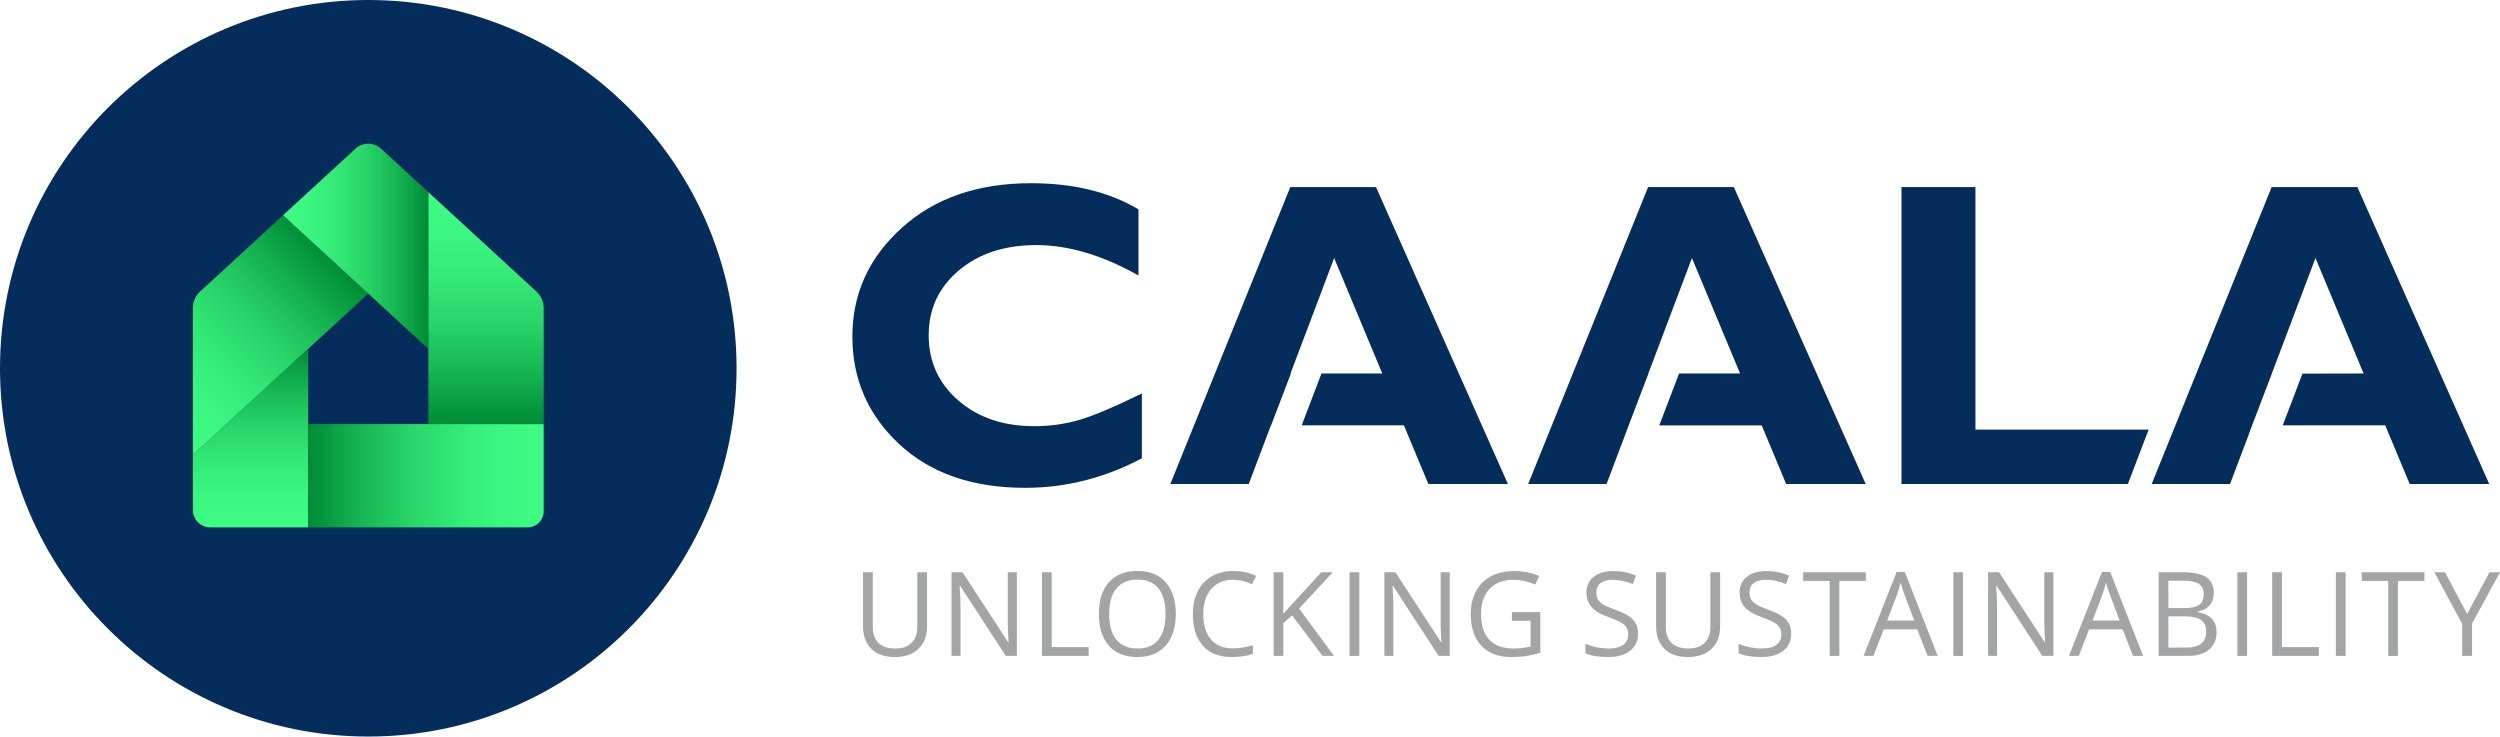 <?xml version="1.0" encoding="utf-8"?>
<!-- Generator: Adobe Illustrator 16.0.0, SVG Export Plug-In . SVG Version: 6.00 Build 0)  -->
<!DOCTYPE svg PUBLIC "-//W3C//DTD SVG 1.1//EN" "http://www.w3.org/Graphics/SVG/1.1/DTD/svg11.dtd">
<svg version="1.1" xmlns="http://www.w3.org/2000/svg" xmlns:xlink="http://www.w3.org/1999/xlink" x="0px" y="0px"
	 width="253.061px" height="74.558px" viewBox="0 0 253.061 74.558" enable-background="new 0 0 253.061 74.558"
	 xml:space="preserve">
<g id="Layer_1">
	<g>
		<g>
			<path fill="#A3A4A5" d="M93.839,57.927v5.479c0,0.966-0.292,1.723-0.874,2.274c-0.582,0.553-1.385,0.828-2.403,0.828
				s-1.808-0.277-2.366-0.833s-0.837-1.32-0.837-2.295v-5.453h0.985v5.523c0,0.707,0.191,1.25,0.578,1.628
				c0.386,0.379,0.954,0.567,1.703,0.567c0.714,0,1.265-0.189,1.651-0.57c0.384-0.38,0.579-0.926,0.579-1.637v-5.512H93.839z"/>
			<path fill="#A3A4A5" d="M102.932,66.393h-1.124l-4.626-7.106h-0.047c0.062,0.835,0.092,1.6,0.092,2.293v4.813h-0.908v-8.466
				h1.111l4.615,7.076h0.047c-0.006-0.104-0.024-0.439-0.052-1.006c-0.026-0.563-0.036-0.97-0.029-1.213v-4.857h0.921V66.393z"/>
			<polygon fill="#A3A4A5" points="105.475,66.393 105.475,57.927 106.458,57.927 106.458,65.501 110.194,65.501 110.194,66.393 			
				"/>
			<path fill="#A3A4A5" d="M119.022,62.148c0,1.354-0.344,2.419-1.028,3.196c-0.685,0.775-1.638,1.163-2.858,1.163
				c-1.247,0-2.21-0.381-2.888-1.143c-0.677-0.764-1.016-1.839-1.016-3.229c0-1.377,0.34-2.447,1.02-3.204
				c0.679-0.759,1.646-1.138,2.896-1.138c1.216,0,2.165,0.385,2.849,1.157C118.679,59.725,119.022,60.789,119.022,62.148
				 M112.276,62.148c0,1.146,0.243,2.017,0.731,2.607c0.49,0.594,1.199,0.889,2.129,0.889c0.938,0,1.646-0.293,2.125-0.885
				c0.478-0.591,0.72-1.461,0.72-2.611c0-1.14-0.24-2.003-0.717-2.593c-0.477-0.588-1.182-0.884-2.116-0.884
				c-0.939,0-1.651,0.299-2.141,0.891C112.519,60.156,112.276,61.017,112.276,62.148"/>
			<path fill="#A3A4A5" d="M124.813,58.686c-0.931,0-1.664,0.308-2.202,0.929c-0.54,0.62-0.809,1.47-0.809,2.546
				c0,1.107,0.259,1.964,0.778,2.568c0.519,0.604,1.26,0.905,2.222,0.905c0.59,0,1.263-0.105,2.02-0.318v0.863
				c-0.586,0.221-1.31,0.329-2.17,0.329c-1.247,0-2.21-0.377-2.886-1.136c-0.678-0.755-1.017-1.829-1.017-3.223
				c0-0.873,0.164-1.638,0.489-2.295c0.326-0.657,0.797-1.161,1.413-1.518c0.616-0.355,1.341-0.531,2.174-0.531
				c0.889,0,1.664,0.162,2.327,0.485l-0.415,0.846C126.094,58.837,125.455,58.686,124.813,58.686"/>
			<polygon fill="#A3A4A5" points="135.034,66.393 133.877,66.393 130.79,62.286 129.903,63.074 129.903,66.393 128.92,66.393 
				128.92,57.927 129.903,57.927 129.903,62.124 133.743,57.927 134.908,57.927 131.503,61.604 			"/>
			<rect x="136.609" y="57.928" fill="#A3A4A5" width="0.984" height="8.466"/>
			<path fill="#A3A4A5" d="M146.748,66.393h-1.122l-4.628-7.106h-0.045c0.061,0.835,0.09,1.6,0.09,2.293v4.813h-0.908v-8.466h1.111
				l4.617,7.076h0.045c-0.006-0.104-0.024-0.439-0.052-1.006c-0.026-0.563-0.036-0.97-0.027-1.213v-4.857h0.919V66.393z"/>
			<path fill="#A3A4A5" d="M153.041,61.957h2.877v4.117c-0.448,0.143-0.902,0.25-1.366,0.324c-0.463,0.072-1,0.11-1.612,0.11
				c-1.28,0-2.277-0.383-2.99-1.144c-0.716-0.763-1.072-1.83-1.072-3.205c0-0.881,0.177-1.653,0.53-2.314s0.86-1.166,1.525-1.516
				c0.663-0.351,1.442-0.526,2.333-0.526c0.904,0,1.745,0.167,2.525,0.498l-0.383,0.869c-0.764-0.324-1.499-0.485-2.205-0.485
				c-1.031,0-1.835,0.308-2.416,0.921c-0.579,0.613-0.867,1.464-0.867,2.554c0,1.141,0.278,2.009,0.836,2.601
				c0.558,0.591,1.377,0.884,2.457,0.884c0.588,0,1.161-0.066,1.72-0.202v-2.605h-1.892V61.957z"/>
			<path fill="#A3A4A5" d="M165.809,64.14c0,0.745-0.269,1.325-0.811,1.742c-0.54,0.417-1.273,0.626-2.199,0.626
				c-1.005,0-1.777-0.13-2.317-0.387V65.17c0.348,0.148,0.726,0.264,1.136,0.35c0.409,0.083,0.813,0.126,1.216,0.126
				c0.656,0,1.149-0.123,1.482-0.374c0.33-0.248,0.497-0.596,0.497-1.038c0-0.293-0.058-0.533-0.176-0.723
				c-0.119-0.188-0.314-0.359-0.591-0.518c-0.277-0.159-0.697-0.338-1.26-0.539c-0.788-0.282-1.35-0.614-1.688-1
				c-0.337-0.388-0.507-0.891-0.507-1.513c0-0.652,0.246-1.173,0.736-1.558c0.489-0.386,1.138-0.578,1.945-0.578
				c0.842,0,1.617,0.152,2.322,0.462l-0.307,0.857c-0.698-0.293-1.378-0.438-2.038-0.438c-0.521,0-0.929,0.109-1.222,0.335
				c-0.295,0.223-0.442,0.536-0.442,0.933c0,0.293,0.056,0.533,0.164,0.72c0.106,0.188,0.291,0.36,0.547,0.516
				s0.648,0.33,1.179,0.519c0.888,0.316,1.498,0.655,1.832,1.02C165.642,63.09,165.809,63.562,165.809,64.14"/>
			<path fill="#A3A4A5" d="M174.118,57.927v5.479c0,0.966-0.292,1.723-0.874,2.274c-0.582,0.553-1.386,0.828-2.403,0.828
				s-1.808-0.277-2.364-0.833c-0.558-0.556-0.839-1.32-0.839-2.295v-5.453h0.985v5.523c0,0.707,0.192,1.25,0.58,1.628
				c0.386,0.379,0.954,0.567,1.703,0.567c0.713,0,1.263-0.189,1.648-0.57c0.386-0.38,0.58-0.926,0.58-1.637v-5.512H174.118z"/>
			<path fill="#A3A4A5" d="M181.312,64.14c0,0.745-0.271,1.325-0.811,1.742c-0.541,0.417-1.274,0.626-2.2,0.626
				c-1.006,0-1.776-0.13-2.317-0.387V65.17c0.349,0.148,0.727,0.264,1.136,0.35c0.407,0.083,0.813,0.126,1.216,0.126
				c0.655,0,1.15-0.123,1.481-0.374c0.332-0.248,0.499-0.596,0.499-1.038c0-0.293-0.058-0.533-0.178-0.723
				c-0.117-0.188-0.314-0.359-0.59-0.518c-0.276-0.159-0.696-0.338-1.259-0.539c-0.789-0.282-1.351-0.614-1.688-1
				c-0.338-0.388-0.507-0.891-0.507-1.513c0-0.652,0.246-1.173,0.734-1.558c0.491-0.386,1.139-0.578,1.947-0.578
				c0.841,0,1.615,0.152,2.32,0.462l-0.305,0.857c-0.7-0.293-1.379-0.438-2.039-0.438c-0.521,0-0.928,0.109-1.221,0.335
				c-0.297,0.223-0.442,0.536-0.442,0.933c0,0.293,0.056,0.533,0.163,0.72c0.106,0.188,0.292,0.36,0.548,0.516
				s0.648,0.33,1.179,0.519c0.888,0.316,1.496,0.655,1.83,1.02C181.143,63.09,181.312,63.562,181.312,64.14"/>
			<polygon fill="#A3A4A5" points="186.189,66.393 185.206,66.393 185.206,58.801 182.524,58.801 182.524,57.927 188.869,57.927 
				188.869,58.801 186.189,58.801 			"/>
			<path fill="#A3A4A5" d="M195.125,66.393l-1.056-2.691h-3.392l-1.043,2.691h-0.996l3.347-8.5h0.829l3.33,8.5H195.125z
				 M193.765,62.813l-0.983-2.622c-0.131-0.332-0.261-0.738-0.396-1.223c-0.083,0.37-0.206,0.777-0.363,1.223l-0.996,2.622H193.765z
				"/>
			<rect x="197.72" y="57.928" fill="#A3A4A5" width="0.982" height="8.466"/>
			<path fill="#A3A4A5" d="M207.856,66.393h-1.124l-4.626-7.106h-0.047c0.062,0.835,0.092,1.6,0.092,2.293v4.813h-0.907v-8.466h1.11
				l4.615,7.076h0.047c-0.006-0.104-0.023-0.439-0.052-1.006c-0.026-0.563-0.036-0.97-0.029-1.213v-4.857h0.921V66.393z"/>
			<path fill="#A3A4A5" d="M215.915,66.393l-1.055-2.691h-3.393l-1.043,2.691h-0.996l3.348-8.5h0.828l3.33,8.5H215.915z
				 M214.555,62.813l-0.983-2.622c-0.131-0.332-0.261-0.738-0.396-1.223c-0.083,0.37-0.206,0.777-0.363,1.223l-0.996,2.622H214.555z
				"/>
			<path fill="#A3A4A5" d="M218.508,57.927h2.391c1.123,0,1.938,0.167,2.438,0.505c0.501,0.335,0.753,0.866,0.753,1.59
				c0,0.503-0.14,0.917-0.42,1.244c-0.281,0.326-0.689,0.537-1.226,0.633v0.059c1.285,0.22,1.929,0.895,1.929,2.026
				c0,0.757-0.254,1.348-0.768,1.772c-0.51,0.425-1.227,0.637-2.145,0.637h-2.953V57.927z M219.491,61.552h1.622
				c0.694,0,1.194-0.109,1.499-0.328c0.305-0.217,0.458-0.585,0.458-1.103c0-0.474-0.169-0.817-0.509-1.026
				c-0.34-0.211-0.88-0.318-1.621-0.318h-1.449V61.552z M219.491,62.385v3.169h1.767c0.683,0,1.197-0.133,1.543-0.398
				c0.345-0.264,0.519-0.678,0.519-1.241c0-0.525-0.177-0.91-0.53-1.158c-0.354-0.246-0.893-0.371-1.612-0.371H219.491z"/>
			<rect x="226.479" y="57.928" fill="#A3A4A5" width="0.982" height="8.466"/>
			<polygon fill="#A3A4A5" points="230.002,66.393 230.002,57.927 230.986,57.927 230.986,65.501 234.723,65.501 234.723,66.393 			
				"/>
			<rect x="236.448" y="57.928" fill="#A3A4A5" width="0.984" height="8.466"/>
			<polygon fill="#A3A4A5" points="242.732,66.393 241.748,66.393 241.748,58.801 239.066,58.801 239.066,57.927 245.412,57.927 
				245.412,58.801 242.732,58.801 			"/>
			<polygon fill="#A3A4A5" points="249.736,62.16 251.995,57.928 253.061,57.928 250.234,63.109 250.234,66.392 249.237,66.392 
				249.237,63.156 246.417,57.928 247.493,57.928 			"/>
			<path fill="#042D5B" d="M74.559,37.279c0,20.587-16.691,37.278-37.279,37.278C16.691,74.558,0,57.866,0,37.279
				C0,16.69,16.691,0,37.28,0C57.868,0,74.559,16.69,74.559,37.279"/>
			<path fill="#042D5B" d="M115.587,39.826v6.563c-3.76,1.993-7.697,2.991-11.812,2.991c-5.337,0-9.587-1.474-12.751-4.422
				c-3.163-2.947-4.743-6.581-4.743-10.896c0-4.32,1.667-7.985,5.001-10.997c3.336-3.013,7.694-4.52,13.073-4.52
				c4.289,0,7.92,0.882,10.887,2.648v6.691c-3.642-2.051-7.093-3.076-10.35-3.076c-3.2,0-5.813,0.858-7.842,2.573
				c-2.03,1.712-3.045,3.897-3.045,6.551c0,2.668,1,4.869,3.003,6.605c2.001,1.736,4.563,2.603,7.691,2.603
				c1.548,0,3.042-0.204,4.475-0.613C110.608,42.118,112.747,41.22,115.587,39.826 M217.498,43.483l-2.106,5.51h-22.916V18.936
				h7.487v24.548H217.498z M139.286,18.936h-8.677l-12.143,30.058h7.936l2.245-5.938h0.02l2.004-5.251h-0.039l4.416-11.685
				l4.871,11.685h-6.152l-2.005,5.251h10.347l2.478,5.938h8.05L139.286,18.936z M175.507,18.936h-8.677l-12.142,30.058h7.934
				l1.933-5.114l-0.005-0.002l2.316-6.072h-0.014l4.415-11.685l4.871,11.685h-6.176l-2.003,5.251h10.368l2.476,5.938h8.054
				L175.507,18.936z M233.065,37.819l-1.996,5.236h10.376l2.476,5.938h8.051l-13.348-30.058h-8.679l-12.141,30.058h7.933
				l1.898-5.021l-0.013-0.006l2.351-6.161h-0.006l4.415-11.685l4.871,11.685"/>
		</g>
		<g>
			<defs>
				<path id="SVGID_1_" d="M22.918,42.924l-3.395,3.121v5.578c0,0.973,0.787,1.76,1.762,1.76h9.912V42.924v-7.615L22.918,42.924z"/>
			</defs>
			<clipPath id="SVGID_2_">
				<use xlink:href="#SVGID_1_"  overflow="visible"/>
			</clipPath>
			
				<linearGradient id="SVGID_3_" gradientUnits="userSpaceOnUse" x1="-16.295" y1="243.29" x2="-15.295" y2="243.29" gradientTransform="matrix(0 -18.073 -18.073 0 4422.245 -241.116)">
				<stop  offset="0" style="stop-color:#3EFC84"/>
				<stop  offset="0.174" style="stop-color:#3BF781"/>
				<stop  offset="0.367" style="stop-color:#34EA77"/>
				<stop  offset="0.57" style="stop-color:#28D468"/>
				<stop  offset="0.779" style="stop-color:#16B552"/>
				<stop  offset="0.991" style="stop-color:#008D36"/>
				<stop  offset="1" style="stop-color:#008D36"/>
			</linearGradient>
			<rect x="19.523" y="35.309" clip-path="url(#SVGID_2_)" fill="url(#SVGID_3_)" width="11.674" height="18.074"/>
		</g>
		<g>
			<defs>
				<path id="SVGID_4_" d="M51.638,42.924h-8.277H31.197v10.459h22.204c0.903,0,1.635-0.73,1.635-1.633v-5.705v-3.121H51.638z"/>
			</defs>
			<clipPath id="SVGID_5_">
				<use xlink:href="#SVGID_4_"  overflow="visible"/>
			</clipPath>
			
				<linearGradient id="SVGID_6_" gradientUnits="userSpaceOnUse" x1="-23.561" y1="237.775" x2="-22.561" y2="237.775" gradientTransform="matrix(-23.837 0 0 23.837 -506.601 -5619.569)">
				<stop  offset="0" style="stop-color:#3EFC84"/>
				<stop  offset="0.174" style="stop-color:#3BF781"/>
				<stop  offset="0.367" style="stop-color:#34EA77"/>
				<stop  offset="0.57" style="stop-color:#28D468"/>
				<stop  offset="0.779" style="stop-color:#16B552"/>
				<stop  offset="0.991" style="stop-color:#008D36"/>
				<stop  offset="1" style="stop-color:#008D36"/>
			</linearGradient>
			<rect x="31.197" y="42.924" clip-path="url(#SVGID_5_)" fill="url(#SVGID_6_)" width="23.839" height="10.459"/>
		</g>
		<g>
			<defs>
				<path id="SVGID_7_" d="M20.252,29.514c-0.466,0.428-0.729,1.03-0.729,1.662v11.748v3.121l3.395-3.121l8.279-7.615l6.083-5.591
					l-6.083-5.589l-2.542-2.339L20.252,29.514z"/>
			</defs>
			<clipPath id="SVGID_8_">
				<use xlink:href="#SVGID_7_"  overflow="visible"/>
			</clipPath>
			
				<linearGradient id="SVGID_9_" gradientUnits="userSpaceOnUse" x1="-19.726" y1="246.991" x2="-18.726" y2="246.991" gradientTransform="matrix(17.04 -17.04 -17.04 -17.04 4562.792 3917.05)">
				<stop  offset="0" style="stop-color:#3EFC84"/>
				<stop  offset="0.174" style="stop-color:#3BF781"/>
				<stop  offset="0.367" style="stop-color:#34EA77"/>
				<stop  offset="0.57" style="stop-color:#28D468"/>
				<stop  offset="0.779" style="stop-color:#16B552"/>
				<stop  offset="0.991" style="stop-color:#008D36"/>
				<stop  offset="1" style="stop-color:#008D36"/>
			</linearGradient>
			<polygon clip-path="url(#SVGID_8_)" fill="url(#SVGID_9_)" points="7.396,33.918 28.402,12.912 49.408,33.918 28.402,54.924 			
				"/>
		</g>
		<g>
			<defs>
				<path id="SVGID_10_" d="M35.987,15.048l-4.79,4.401l-2.542,2.341l2.542,2.339l6.083,5.589l6.081,5.595V24.128v-4.677
					l-4.791-4.403c-0.364-0.335-0.828-0.504-1.292-0.504C36.816,14.544,36.354,14.713,35.987,15.048"/>
			</defs>
			<clipPath id="SVGID_11_">
				<use xlink:href="#SVGID_10_"  overflow="visible"/>
			</clipPath>
			
				<linearGradient id="SVGID_12_" gradientUnits="userSpaceOnUse" x1="-23.58" y1="252.161" x2="-22.58" y2="252.161" gradientTransform="matrix(14.706 0 0 -14.706 375.423 3733.219)">
				<stop  offset="0" style="stop-color:#3EFC84"/>
				<stop  offset="0.174" style="stop-color:#3BF781"/>
				<stop  offset="0.367" style="stop-color:#34EA77"/>
				<stop  offset="0.57" style="stop-color:#28D468"/>
				<stop  offset="0.779" style="stop-color:#16B552"/>
				<stop  offset="0.991" style="stop-color:#008D36"/>
				<stop  offset="1" style="stop-color:#008D36"/>
			</linearGradient>
			<rect x="28.655" y="14.544" clip-path="url(#SVGID_11_)" fill="url(#SVGID_12_)" width="14.706" height="20.769"/>
		</g>
		<g>
			<defs>
				<path id="SVGID_13_" d="M43.361,42.924h11.675V31.185c0-0.635-0.269-1.244-0.736-1.675l-8.396-7.72l-2.543-2.339V42.924z"/>
			</defs>
			<clipPath id="SVGID_14_">
				<use xlink:href="#SVGID_13_"  overflow="visible"/>
			</clipPath>
			
				<linearGradient id="SVGID_15_" gradientUnits="userSpaceOnUse" x1="-29.132" y1="243.281" x2="-28.132" y2="243.281" gradientTransform="matrix(0 23.473 23.473 0 -5661.239 703.253)">
				<stop  offset="0" style="stop-color:#3EFC84"/>
				<stop  offset="0.174" style="stop-color:#3BF781"/>
				<stop  offset="0.367" style="stop-color:#34EA77"/>
				<stop  offset="0.57" style="stop-color:#28D468"/>
				<stop  offset="0.779" style="stop-color:#16B552"/>
				<stop  offset="0.991" style="stop-color:#008D36"/>
				<stop  offset="1" style="stop-color:#008D36"/>
			</linearGradient>
			<rect x="43.361" y="19.451" clip-path="url(#SVGID_14_)" fill="url(#SVGID_15_)" width="11.675" height="23.473"/>
		</g>
	</g>
</g>
<g id="Layer_2" display="none">
	<g display="inline">
		<path fill="#FFFFFF" d="M74.559,284.217c0,20.587-16.691,37.278-37.279,37.278C16.691,321.495,0,304.804,0,284.217
			c0-20.589,16.691-37.279,37.28-37.279C57.868,246.938,74.559,263.628,74.559,284.217"/>
		<path fill="#FFFFFF" d="M115.587,290.08v6.563c-3.76,1.993-7.697,2.991-11.812,2.991c-5.337,0-9.587-1.474-12.751-4.422
			c-3.163-2.947-4.743-6.581-4.743-10.896c0-4.32,1.667-7.985,5.001-10.997c3.336-3.013,7.694-4.521,13.073-4.521
			c4.289,0,7.92,0.883,10.887,2.648v6.691c-3.642-2.051-7.093-3.076-10.35-3.076c-3.2,0-5.813,0.857-7.842,2.572
			c-2.03,1.713-3.045,3.897-3.045,6.551c0,2.668,1,4.869,3.003,6.605c2.001,1.736,4.563,2.603,7.691,2.603
			c1.548,0,3.042-0.204,4.475-0.613C110.608,292.372,112.747,291.474,115.587,290.08 M217.498,293.737l-2.106,5.51h-22.916v-30.058
			h7.487v24.548H217.498z M139.286,269.189h-8.677l-12.143,30.058h7.936l2.245-5.938h0.02l2.004-5.251h-0.039l4.416-11.685
			l4.871,11.685h-6.152l-2.005,5.251h10.347l2.478,5.938h8.05L139.286,269.189z M175.507,269.189h-8.677l-12.142,30.058h7.934
			l1.933-5.114l-0.005-0.002l2.316-6.072h-0.014l4.415-11.685l4.871,11.685h-6.176l-2.003,5.251h10.368l2.476,5.938h8.054
			L175.507,269.189z M233.065,288.073l-1.996,5.236h10.376l2.476,5.938h8.051l-13.348-30.058h-8.679l-12.141,30.058h7.933
			l1.898-5.021l-0.013-0.006l2.351-6.161h-0.006l4.415-11.685l4.871,11.685"/>
	</g>
	<g display="inline">
		<defs>
			<path id="SVGID_16_" d="M22.918,289.861l-3.395,3.121v5.578c0,0.973,0.787,1.76,1.762,1.76h9.912v-10.459v-7.615L22.918,289.861z
				"/>
		</defs>
		<clipPath id="SVGID_17_">
			<use xlink:href="#SVGID_16_"  overflow="visible"/>
		</clipPath>
		
			<linearGradient id="SVGID_18_" gradientUnits="userSpaceOnUse" x1="-29.959" y1="243.29" x2="-28.959" y2="243.29" gradientTransform="matrix(0 -18.073 -18.073 0 4422.245 -241.116)">
			<stop  offset="0" style="stop-color:#3EFC84"/>
			<stop  offset="0.174" style="stop-color:#3BF781"/>
			<stop  offset="0.367" style="stop-color:#34EA77"/>
			<stop  offset="0.57" style="stop-color:#28D468"/>
			<stop  offset="0.779" style="stop-color:#16B552"/>
			<stop  offset="0.991" style="stop-color:#008D36"/>
			<stop  offset="1" style="stop-color:#008D36"/>
		</linearGradient>
		<rect x="19.523" y="282.246" clip-path="url(#SVGID_17_)" fill="url(#SVGID_18_)" width="11.674" height="18.074"/>
	</g>
	<g display="inline">
		<defs>
			<path id="SVGID_19_" d="M51.638,289.861h-8.277H31.197v10.459h22.204c0.903,0,1.635-0.73,1.635-1.633v-5.705v-3.121H51.638z"/>
		</defs>
		<clipPath id="SVGID_20_">
			<use xlink:href="#SVGID_19_"  overflow="visible"/>
		</clipPath>
		
			<linearGradient id="SVGID_21_" gradientUnits="userSpaceOnUse" x1="-23.561" y1="248.135" x2="-22.561" y2="248.135" gradientTransform="matrix(-23.837 0 0 23.837 -506.601 -5619.569)">
			<stop  offset="0" style="stop-color:#3EFC84"/>
			<stop  offset="0.174" style="stop-color:#3BF781"/>
			<stop  offset="0.367" style="stop-color:#34EA77"/>
			<stop  offset="0.57" style="stop-color:#28D468"/>
			<stop  offset="0.779" style="stop-color:#16B552"/>
			<stop  offset="0.991" style="stop-color:#008D36"/>
			<stop  offset="1" style="stop-color:#008D36"/>
		</linearGradient>
		<rect x="31.197" y="289.861" clip-path="url(#SVGID_20_)" fill="url(#SVGID_21_)" width="23.839" height="10.459"/>
	</g>
	<g display="inline">
		<defs>
			<path id="SVGID_22_" d="M20.252,276.451c-0.466,0.429-0.729,1.031-0.729,1.662v11.748v3.121l3.395-3.121l8.279-7.615l6.083-5.59
				l-6.083-5.59l-2.542-2.338L20.252,276.451z"/>
		</defs>
		<clipPath id="SVGID_23_">
			<use xlink:href="#SVGID_22_"  overflow="visible"/>
		</clipPath>
		
			<linearGradient id="SVGID_24_" gradientUnits="userSpaceOnUse" x1="-26.972" y1="239.745" x2="-25.972" y2="239.745" gradientTransform="matrix(17.04 -17.04 -17.04 -17.04 4562.792 3917.05)">
			<stop  offset="0" style="stop-color:#3EFC84"/>
			<stop  offset="0.174" style="stop-color:#3BF781"/>
			<stop  offset="0.367" style="stop-color:#34EA77"/>
			<stop  offset="0.57" style="stop-color:#28D468"/>
			<stop  offset="0.779" style="stop-color:#16B552"/>
			<stop  offset="0.991" style="stop-color:#008D36"/>
			<stop  offset="1" style="stop-color:#008D36"/>
		</linearGradient>
		<polygon clip-path="url(#SVGID_23_)" fill="url(#SVGID_24_)" points="7.396,280.855 28.402,259.85 49.408,280.855 28.402,301.861 
					"/>
	</g>
	<g display="inline">
		<defs>
			<path id="SVGID_25_" d="M35.987,261.986l-4.79,4.4l-2.542,2.342l2.542,2.338l6.083,5.59l6.081,5.595v-11.185v-4.678l-4.791-4.402
				c-0.364-0.336-0.828-0.504-1.292-0.504C36.816,261.482,36.354,261.65,35.987,261.986"/>
		</defs>
		<clipPath id="SVGID_26_">
			<use xlink:href="#SVGID_25_"  overflow="visible"/>
		</clipPath>
		
			<linearGradient id="SVGID_27_" gradientUnits="userSpaceOnUse" x1="-23.58" y1="235.369" x2="-22.58" y2="235.369" gradientTransform="matrix(14.706 0 0 -14.706 375.423 3733.219)">
			<stop  offset="0" style="stop-color:#3EFC84"/>
			<stop  offset="0.174" style="stop-color:#3BF781"/>
			<stop  offset="0.367" style="stop-color:#34EA77"/>
			<stop  offset="0.57" style="stop-color:#28D468"/>
			<stop  offset="0.779" style="stop-color:#16B552"/>
			<stop  offset="0.991" style="stop-color:#008D36"/>
			<stop  offset="1" style="stop-color:#008D36"/>
		</linearGradient>
		<rect x="28.655" y="261.482" clip-path="url(#SVGID_26_)" fill="url(#SVGID_27_)" width="14.706" height="20.769"/>
	</g>
	<g display="inline">
		<defs>
			<path id="SVGID_28_" d="M43.361,289.861h11.675v-11.738c0-0.635-0.269-1.244-0.736-1.676l-8.396-7.719l-2.543-2.34V289.861z"/>
		</defs>
		<clipPath id="SVGID_29_">
			<use xlink:href="#SVGID_28_"  overflow="visible"/>
		</clipPath>
		
			<linearGradient id="SVGID_30_" gradientUnits="userSpaceOnUse" x1="-18.612" y1="243.281" x2="-17.612" y2="243.281" gradientTransform="matrix(0 23.473 23.473 0 -5661.239 703.253)">
			<stop  offset="0" style="stop-color:#3EFC84"/>
			<stop  offset="0.174" style="stop-color:#3BF781"/>
			<stop  offset="0.367" style="stop-color:#34EA77"/>
			<stop  offset="0.57" style="stop-color:#28D468"/>
			<stop  offset="0.779" style="stop-color:#16B552"/>
			<stop  offset="0.991" style="stop-color:#008D36"/>
			<stop  offset="1" style="stop-color:#008D36"/>
		</linearGradient>
		<rect x="43.361" y="266.389" clip-path="url(#SVGID_29_)" fill="url(#SVGID_30_)" width="11.675" height="23.473"/>
	</g>
	<g display="inline">
		<path fill="#FFFFFF" d="M66.642,368.717c0,16.214-13.146,29.361-29.361,29.361c-16.216,0-29.363-13.147-29.363-29.361
			c0-16.217,13.146-29.362,29.363-29.362C53.496,339.354,66.642,352.5,66.642,368.717"/>
	</g>
	<g display="inline">
		<defs>
			<path id="SVGID_31_" d="M22.918,374.361l-3.395,3.121v5.578c0,0.973,0.787,1.76,1.762,1.76h9.912v-10.459v-7.615L22.918,374.361z
				"/>
		</defs>
		<clipPath id="SVGID_32_">
			<use xlink:href="#SVGID_31_"  overflow="visible"/>
		</clipPath>
		
			<linearGradient id="SVGID_33_" gradientUnits="userSpaceOnUse" x1="-34.635" y1="243.29" x2="-33.635" y2="243.29" gradientTransform="matrix(0 -18.073 -18.073 0 4422.245 -241.116)">
			<stop  offset="0" style="stop-color:#3EFC84"/>
			<stop  offset="0.174" style="stop-color:#3BF781"/>
			<stop  offset="0.367" style="stop-color:#34EA77"/>
			<stop  offset="0.57" style="stop-color:#28D468"/>
			<stop  offset="0.779" style="stop-color:#16B552"/>
			<stop  offset="0.991" style="stop-color:#008D36"/>
			<stop  offset="1" style="stop-color:#008D36"/>
		</linearGradient>
		<rect x="19.523" y="366.746" clip-path="url(#SVGID_32_)" fill="url(#SVGID_33_)" width="11.674" height="18.074"/>
	</g>
	<g display="inline">
		<defs>
			<path id="SVGID_34_" d="M51.638,374.361h-8.277H31.197v10.459h22.204c0.903,0,1.635-0.73,1.635-1.633v-5.705v-3.121H51.638z"/>
		</defs>
		<clipPath id="SVGID_35_">
			<use xlink:href="#SVGID_34_"  overflow="visible"/>
		</clipPath>
		
			<linearGradient id="SVGID_36_" gradientUnits="userSpaceOnUse" x1="-23.561" y1="251.68" x2="-22.561" y2="251.68" gradientTransform="matrix(-23.837 0 0 23.837 -506.601 -5619.569)">
			<stop  offset="0" style="stop-color:#3EFC84"/>
			<stop  offset="0.174" style="stop-color:#3BF781"/>
			<stop  offset="0.367" style="stop-color:#34EA77"/>
			<stop  offset="0.57" style="stop-color:#28D468"/>
			<stop  offset="0.779" style="stop-color:#16B552"/>
			<stop  offset="0.991" style="stop-color:#008D36"/>
			<stop  offset="1" style="stop-color:#008D36"/>
		</linearGradient>
		<rect x="31.197" y="374.361" clip-path="url(#SVGID_35_)" fill="url(#SVGID_36_)" width="23.839" height="10.459"/>
	</g>
	<g display="inline">
		<defs>
			<path id="SVGID_37_" d="M20.252,360.951c-0.466,0.429-0.729,1.031-0.729,1.662v11.748v3.121l3.395-3.121l8.279-7.615l6.083-5.59
				l-6.083-5.59l-2.542-2.338L20.252,360.951z"/>
		</defs>
		<clipPath id="SVGID_38_">
			<use xlink:href="#SVGID_37_"  overflow="visible"/>
		</clipPath>
		
			<linearGradient id="SVGID_39_" gradientUnits="userSpaceOnUse" x1="-29.451" y1="237.266" x2="-28.451" y2="237.266" gradientTransform="matrix(17.04 -17.04 -17.04 -17.04 4562.792 3917.05)">
			<stop  offset="0" style="stop-color:#3EFC84"/>
			<stop  offset="0.174" style="stop-color:#3BF781"/>
			<stop  offset="0.367" style="stop-color:#34EA77"/>
			<stop  offset="0.57" style="stop-color:#28D468"/>
			<stop  offset="0.779" style="stop-color:#16B552"/>
			<stop  offset="0.991" style="stop-color:#008D36"/>
			<stop  offset="1" style="stop-color:#008D36"/>
		</linearGradient>
		<polygon clip-path="url(#SVGID_38_)" fill="url(#SVGID_39_)" points="7.396,365.355 28.402,344.35 49.408,365.355 28.402,386.361 
					"/>
	</g>
	<g display="inline">
		<defs>
			<path id="SVGID_40_" d="M35.987,346.486l-4.79,4.4l-2.542,2.342l2.542,2.338l6.083,5.59l6.081,5.595v-11.185v-4.678l-4.791-4.402
				c-0.364-0.336-0.828-0.504-1.292-0.504C36.816,345.982,36.354,346.15,35.987,346.486"/>
		</defs>
		<clipPath id="SVGID_41_">
			<use xlink:href="#SVGID_40_"  overflow="visible"/>
		</clipPath>
		
			<linearGradient id="SVGID_42_" gradientUnits="userSpaceOnUse" x1="-23.58" y1="229.623" x2="-22.58" y2="229.623" gradientTransform="matrix(14.706 0 0 -14.706 375.423 3733.219)">
			<stop  offset="0" style="stop-color:#3EFC84"/>
			<stop  offset="0.174" style="stop-color:#3BF781"/>
			<stop  offset="0.367" style="stop-color:#34EA77"/>
			<stop  offset="0.57" style="stop-color:#28D468"/>
			<stop  offset="0.779" style="stop-color:#16B552"/>
			<stop  offset="0.991" style="stop-color:#008D36"/>
			<stop  offset="1" style="stop-color:#008D36"/>
		</linearGradient>
		<rect x="28.655" y="345.982" clip-path="url(#SVGID_41_)" fill="url(#SVGID_42_)" width="14.706" height="20.769"/>
	</g>
	<g display="inline">
		<defs>
			<path id="SVGID_43_" d="M43.361,374.361h11.675v-11.738c0-0.635-0.269-1.244-0.736-1.676l-8.396-7.719l-2.543-2.34V374.361z"/>
		</defs>
		<clipPath id="SVGID_44_">
			<use xlink:href="#SVGID_43_"  overflow="visible"/>
		</clipPath>
		
			<linearGradient id="SVGID_45_" gradientUnits="userSpaceOnUse" x1="-15.012" y1="243.281" x2="-14.012" y2="243.281" gradientTransform="matrix(0 23.473 23.473 0 -5661.239 703.253)">
			<stop  offset="0" style="stop-color:#3EFC84"/>
			<stop  offset="0.174" style="stop-color:#3BF781"/>
			<stop  offset="0.367" style="stop-color:#34EA77"/>
			<stop  offset="0.57" style="stop-color:#28D468"/>
			<stop  offset="0.779" style="stop-color:#16B552"/>
			<stop  offset="0.991" style="stop-color:#008D36"/>
			<stop  offset="1" style="stop-color:#008D36"/>
		</linearGradient>
		<rect x="43.361" y="350.889" clip-path="url(#SVGID_44_)" fill="url(#SVGID_45_)" width="11.675" height="23.473"/>
	</g>
</g>
</svg>
